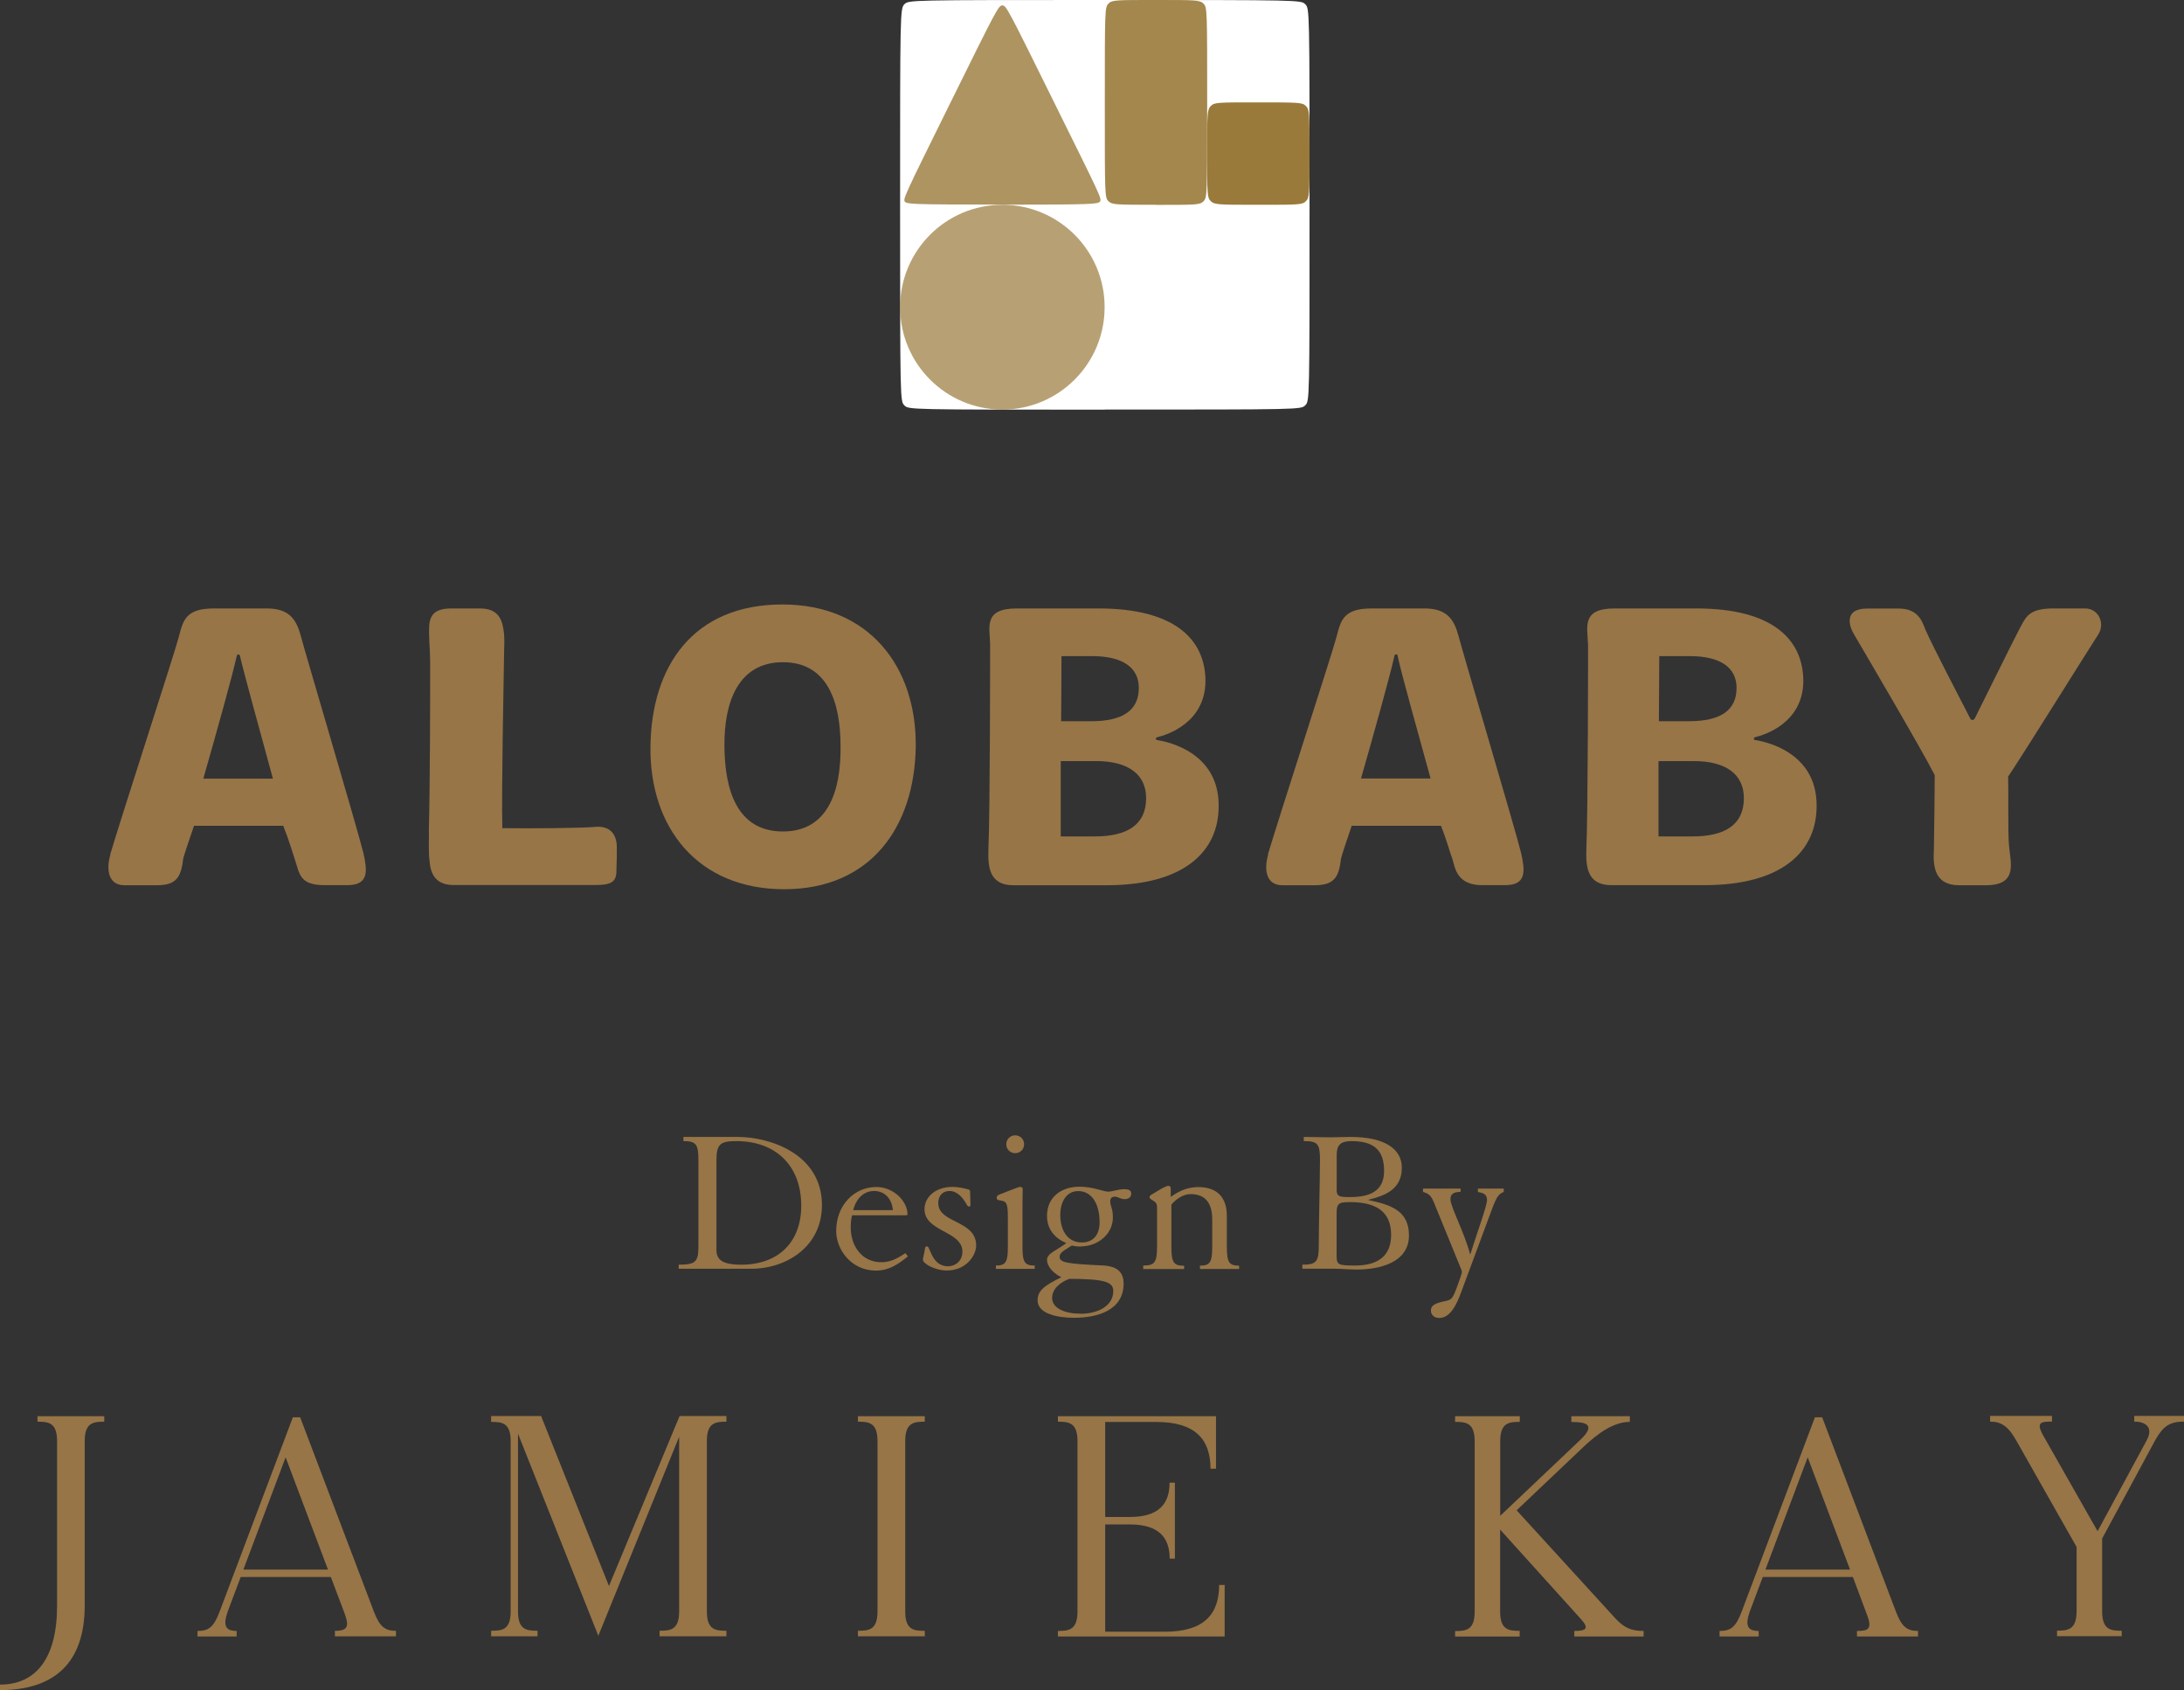 <?xml version="1.0" encoding="UTF-8"?>
<svg id="_レイヤー_2" data-name="レイヤー 2" xmlns="http://www.w3.org/2000/svg" viewBox="0 0 230 177.94">
  <rect x="0" y="0" width="230" height="177.94" fill="#333333" stroke="none"/>
  <defs>
    <style>
      .cls-1 {
        opacity: .7;
      }

      .cls-1, .cls-2, .cls-3, .cls-4 {
        fill: #997a3a;
      }

      .cls-5 {
        fill: #fff;
      }

      .cls-2 {
        opacity: .9;
      }

      .cls-6 {
        fill: #977547;
      }

      .cls-4 {
        opacity: .8;
      }
    </style>
  </defs>
  <g id="txt">
    <g>
      <g>
        <g>
          <path class="cls-6" d="M123.72,156.1h-.55c0,2.26-1.17,3.61-4.17,3.61h0s-2.61,0-2.61,0v-10h5.41c4.08,0,5.68,1.84,5.68,4.92h.58v-5.53h-16.65v.58c1.12,0,2,.09,2.06,1.87v18.29c-.06,1.78-.94,1.87-2.06,1.87v.58h17.56v-5.42h-.58c0,3.08-1.6,4.92-5.68,4.92h-6.32v-11.29h2.68c2.95.02,4.11,1.37,4.11,3.6h.55v-7.98Z"/>
          <path class="cls-6" d="M51.72,149.1v.6c1.15,0,2.06.09,2.06,2.04v17.91c0,1.96-.91,2.04-2.06,2.04v.58h4.89v-.58c-1.15,0-2.06-.09-2.06-2.04v-18.71s8.46,21.28,8.46,21.28l8.51-20.95v18.4c-.01,1.93-.91,2.02-2.06,2.02v.58h7.04v-.58c-1.15,0-2.06-.09-2.06-2.04v-17.93c0-1.95.91-2.04,2.06-2.04v-.6h-4.93l-7.44,17.9-7.15-17.9h-5.26Z"/>
          <path class="cls-6" d="M31.6,149.22h-.76l-7.71,20.45c-.63,1.68-1.18,2.04-2.33,2.04v.58h4.12v-.58c-1.15,0-1.47-.53-.94-2.04l1.37-3.64h9.49s.94,2.51,1.37,3.62c.55,1.44.57,2.05-.94,2.05v.58h6.43v-.58c-1.15,0-1.72-.43-2.33-2.04l-7.76-20.44ZM25.63,165.25l4.45-11.82,4.46,11.82h-8.91Z"/>
          <path class="cls-6" d="M191.89,149.22h-.76l-7.71,20.45c-.63,1.68-1.18,2.04-2.33,2.04v.58h4.12v-.58c-1.15,0-1.47-.53-.94-2.04l1.37-3.64h9.49s.9,2.39,1.51,4.04c.56,1.49.04,1.64-1.08,1.64v.58h6.43v-.58c-1.15,0-1.72-.43-2.33-2.04l-7.76-20.44ZM185.92,165.25l4.45-11.82,4.46,11.82h-8.91Z"/>
          <path class="cls-6" d="M97.39,172.28v-.58c-1.15,0-2.06-.09-2.06-2.05h0v-17.92h0c0-1.96.91-2.05,2.06-2.05v-.58h-7.04v.58c1.15,0,2.06.09,2.06,2.03v17.95c0,1.95-.91,2.03-2.06,2.03v.58h7.04Z"/>
          <path class="cls-6" d="M223.44,172.27v-.58c-1.15,0-2.06-.09-2.06-2.05h0v-7.66l5.62-10.41c.83-1.45,1.54-1.9,3-1.9v-.6h-5.24v.6c1.15,0,2.11.57,1.27,2.05h0l-5.13,9.49-5.81-10.22c-.64-1.25-.16-1.32,1.01-1.32v-.6h0s-6.52,0-6.52,0v.6c1.16,0,1.93.49,2.79,2.05h0l6.32,11.15v6.84c-.03,1.88-.92,1.97-2.06,1.97v.58h6.8Z"/>
          <path class="cls-6" d="M160.04,172.28v-.58c-1.15,0-2.06-.09-2.06-2.05h0v-8.61c1.5,1.66,7.92,8.78,8.5,9.41.87.96.64,1.26-.69,1.26v.58h7.3v-.58c-1.23,0-2.02-.28-3-1.35-.66-.72-8.71-9.53-10.37-11.35l7.01-6.65h0c1.51-1.43,3.19-2.66,4.91-2.66v-.6h-6.16v.61c1.49,0,2.65.24.97,1.86l-8.46,8.02v-7.84h0c0-1.96.91-2.05,2.06-2.05v-.6h-6.81v.6c1.15,0,2.06.09,2.06,2.05h0v17.92h0c0,1.96-.91,2.05-2.06,2.05v.58h6.81Z"/>
        </g>
        <path class="cls-6" d="M6.01,169.07c0,5.58-2.27,8.29-6.01,8.29v.58c5.69,0,8.92-2.84,8.92-8.89v-17.32h0c0-1.96.91-2.05,2.06-2.05v-.58H3.95v.58c1.15,0,2.06.09,2.06,2.03v17.35Z"/>
      </g>
      <g>
        <path class="cls-6" d="M71.47,133.15c1.82,0,2.08-.31,2.08-1.97v-9.07c0-1.66-.26-1.97-1.58-1.97v-.44h5.72c3.39,0,8.87,1.79,8.87,7.18,0,4.34-3.7,6.7-7.47,6.7h-7.62v-.44ZM75.44,131.49c0,1.05.46,1.66,2.63,1.66,3.85,0,6.31-2.32,6.31-6.22,0-4.19-2.67-6.79-6.83-6.79-1.64,0-2.1.28-2.1,1.97v9.37Z"/>
        <path class="cls-6" d="M89.74,127.94c-.09.33-.15.7-.15,1.29,0,1.95,1.18,3.66,3.22,3.66.88,0,1.58-.31,2.54-.96l.26.35c-.99.79-1.95,1.49-3.37,1.49-2.61,0-4.18-2.23-4.18-4.16,0-2.76,1.93-4.64,4.22-4.64,1.84,0,3.29,1.51,3.29,2.87,0,.09-.07.11-.22.11h-5.61ZM94.03,127.41c-.09-1.18-.85-2.02-1.97-2.02-1.27,0-1.97,1.03-2.21,2.02h4.18Z"/>
        <path class="cls-6" d="M102.2,126.86c0,.09-.04.17-.13.17-.11,0-.17-.06-.22-.13-.42-.77-1.01-1.51-1.86-1.51-.66,0-1.18.44-1.18,1.27,0,2.17,3.99,1.77,3.99,4.47,0,1.03-1.03,2.63-3.09,2.63-1.25,0-2.52-.72-2.52-1.14,0-.13.22-.99.22-1.18,0-.15.11-.22.24-.22.31,0,.46,2.1,2.19,2.1.68,0,1.51-.48,1.51-1.55,0-2.19-3.99-2.06-3.99-4.47,0-1.16,1.03-2.34,2.96-2.34.5,0,1.23.13,1.69.28.09.02.15.09.15.17l.04,1.45Z"/>
        <path class="cls-6" d="M104.87,133.24c1.01,0,1.27-.31,1.27-1.93v-3c0-1.51-.09-1.82-.72-1.91-.35-.04-.46-.11-.46-.28,0-.2.11-.28.31-.37.39-.13,1.93-.79,2.17-.79.2,0,.26.11.26.24,0,.22-.02.92-.02,1.64v4.47c0,1.62.26,1.93,1.29,1.93v.35h-4.09v-.35ZM106.91,119.53c.53,0,.94.41.94.94s-.41.94-.94.94-.94-.42-.94-.94.41-.94.94-.94"/>
        <path class="cls-6" d="M113.87,131.24c-.48,0-.74-.04-.99-.11-.57.39-1.29.68-1.29,1.18,0,.61.68.74,4.51.92,1.58.06,2.23.74,2.23,1.9,0,2.85-2.78,3.61-5.23,3.61-1.66,0-3.83-.39-3.83-1.84,0-1.03.74-1.56,2.5-2.43-.9-.44-1.51-1.18-1.51-1.82,0-.7,1.05-1.03,2.04-1.77-1.23-.52-2.04-1.47-2.04-2.87,0-1.91,1.42-3.07,3.44-3.07,1.38,0,2.56.52,2.98.52.46,0,1.09-.26,1.71-.26.5,0,.74.13.74.46,0,.37-.26.59-.7.59s-.68-.26-1.03-.26c-.31,0-.48.17-.48.46,0,.59.28.7.28,1.73,0,1.8-1.66,3.04-3.33,3.04M113.78,138.32c1.77,0,3.46-.79,3.46-2.39,0-.92-.77-1.29-4.64-1.29-.85.33-1.8.99-1.8,2.01,0,1.1,1.36,1.66,2.98,1.66M113.54,125.4c-1.16,0-1.88,1.03-1.88,2.52,0,1.62.77,2.89,2.26,2.89,1.16,0,1.88-.74,1.88-2.14,0-1.84-.77-3.27-2.26-3.27"/>
        <path class="cls-6" d="M120.4,133.24c1.18,0,1.45-.31,1.45-1.97v-4.09c0-.5-.11-.59-.53-.85-.17-.11-.26-.15-.26-.28,0-.17.13-.24.37-.37.74-.46,1.34-.83,1.62-.83.11,0,.24.06.24.26v.9c.59-.39,1.49-1.03,2.91-1.03,1.29,0,3,.48,3,3.04v3.26c0,1.66.26,1.97,1.29,1.97v.35h-4.12v-.35c1.03,0,1.29-.31,1.29-1.97v-2.89c0-1.78-.77-2.67-2.28-2.67-.9,0-1.66.68-2.02,1.1v4.47c0,1.66.26,1.97,1.34,1.97v.35h-4.31v-.35Z"/>
        <path class="cls-6" d="M137.15,133.15c1.47,0,1.73-.31,1.73-1.97,0-2.28.13-7.36.13-9.07s-.26-1.97-1.71-1.97v-.44c.96,0,1.93.04,2.8.04.77,0,1.23-.04,2.12-.04,3.64,0,5.41,1.29,5.41,3.24,0,2.43-2.02,2.98-3.5,3.37v.04c2.23.48,4.25,1.05,4.25,3.72,0,2.89-3.15,3.59-5.5,3.59-.31,0-.72-.02-1.18-.04-.44-.02-.9-.05-1.31-.05h-3.24v-.44ZM140.76,125.18c0,.79.2.85,1.47.85,2.52,0,3.53-.99,3.53-2.76,0-2.21-1.1-3.13-3.44-3.13-1.16,0-1.55.44-1.55,1.45v3.59ZM140.76,132.25c0,.92.22.99,1.93.99,2.58,0,3.81-1.14,3.81-3.22,0-2.5-1.62-3.46-4.36-3.46-1.25,0-1.38.2-1.38,1.29v4.4Z"/>
        <path class="cls-6" d="M153.82,125.13v.35c-.81.02-1.07.26-1.07.79,0,.77,1.49,3.55,2.06,5.76h.04c.66-2.13,1.75-5.06,1.75-5.69s-.42-.74-.96-.85v-.35h2.72v.35c-.53.22-.72.44-1.25,1.84l-3.2,8.63c-.5,1.38-1.18,2.8-2.34,2.8-.59,0-.88-.39-.88-.77,0-.55.39-.77,1.51-1.01.61-.13.76-.17,1.22-1.44.26-.72.53-1.43.53-1.64,0-.13-.07-.26-.15-.46l-2.78-6.81c-.28-.68-.5-.96-1.16-1.14v-.35h3.96Z"/>
      </g>
      <path class="cls-5" d="M116.35,43.13c-20.62,0-20.67,0-21.11-.45s-.45-.52-.45-20.88,0-20.9.45-21.35S95.72,0,116.35,0s20.67,0,21.11.45c.45.45.45.55.45,21.11s0,20.66-.45,21.11-.44.45-21.11.45"/>
      <path class="cls-2" d="M121.72,21.56c-4.17,0-4.6,0-4.99-.38s-.38-.72-.38-10.4,0-10.01.38-10.4S117.55,0,121.72,0s4.65,0,5.03.39.38.73.38,10.4,0,10.01-.38,10.4-.85.38-5.03.38"/>
      <path class="cls-3" d="M132.52,21.56c-4.17,0-4.62,0-5.01-.38s-.38-.78-.38-5.01,0-4.62.38-5.01.76-.38,5.01-.38,4.63,0,5.01.38c.38.38.38.78.38,5.01s0,4.62-.38,5.01-.83.38-5.01.38"/>
      <path class="cls-1" d="M116.33,32.34c0,5.95-4.82,10.78-10.77,10.78s-10.77-4.83-10.77-10.78,4.82-10.78,10.77-10.78,10.77,4.83,10.77,10.78"/>
      <path class="cls-4" d="M105.56,21.54c-9.71,0-10.02-.06-10.26-.3-.24-.24-.04-.66,4.67-10.18,5-10.12,5.18-10.49,5.59-10.49s.59.37,5.59,10.49c4.71,9.52,4.93,9.91,4.68,10.17-.25.25-.56.32-10.27.32"/>
      <g>
        <path class="cls-6" d="M11.6,89.98c1.26-4.24,6.84-21.38,7.24-22.96.45-1.76.76-2.96,3.69-2.96h5.58c2.38,0,3.1,1.2,3.55,2.83.41,1.59,5.94,20.22,6.61,22.92.4,1.8.63,3.38-1.66,3.38h-2.47c-2.65,0-2.59-1.26-3.1-2.74-.2-.57-.58-1.93-1.21-3.51h-9.4c-.58,1.71-1.03,3.04-1.13,3.43-.22,1.8-.58,2.83-2.74,2.83h-3.46c-1.71,0-1.93-1.67-1.48-3.21ZM28.74,81.97c-1.41-5.16-3.04-11.06-3.48-12.95,0-.04-.04-.11-.16-.11s-.15.08-.16.12c-.48,2.16-2.11,7.99-3.53,12.95h7.33Z"/>
        <path class="cls-6" d="M45.16,87.54c.14-5.27.14-14.82.14-17.91,0-1.29-.18-2.53-.09-3.9.13-.99.58-1.67,2.34-1.67h3.01c2.07,0,2.38,1.37,2.52,2.66.04.47.04,1.29,0,2.31-.05,3.64-.27,13.79-.18,18.16,3.01.04,8.37,0,9.72-.13,1.62-.17,2.34.77,2.34,2.18,0,.73,0,1.41-.04,2.14.04,1.37-.31,1.8-2.29,1.8h-14.85c-2.07,0-2.47-1.37-2.56-2.7-.09-.64-.05-1.71-.05-2.96Z"/>
        <path class="cls-6" d="M82.4,63.64c9.09,0,14.13,6.51,14.04,14.99-.14,8.48-4.77,14.99-13.86,14.99s-14.17-6.47-14.08-14.99c.09-8.44,4.45-14.99,13.9-14.99ZM88.52,78.59c0-4.71-1.39-8.87-6.07-8.87s-6.21,4.16-6.16,8.87c.04,4.63,1.35,8.95,6.16,8.95s6.12-4.37,6.07-8.95Z"/>
        <path class="cls-6" d="M104.27,67.79c-.04-1.76-.72-3.73,2.79-3.73h8.64c8.01,0,11.25,3.26,11.25,7.67-.04,4.39-4.08,5.64-5.02,5.87-.13.03-.2.05-.2.17s.08.14.21.16c1.13.18,6.4,1.32,6.4,6.87.04,4.84-3.64,8.4-11.79,8.4h-9.85c-2.61,0-2.65-2.1-2.61-3.73.18-4.11.18-20.48.18-21.68ZM115.3,88.06c3.37,0,5.4-1.2,5.4-4.03,0-2.44-1.8-3.9-5.26-3.9h-3.73v7.93h3.6ZM114.94,75.93c3.33,0,4.99-1.16,4.99-3.51,0-2.14-1.71-3.34-4.9-3.34h-3.24l-.04,6.85h3.19Z"/>
        <path class="cls-6" d="M133.52,89.98c1.26-4.24,6.84-21.38,7.24-22.96.45-1.76.76-2.96,3.69-2.96h5.58c2.38,0,3.1,1.2,3.55,2.83.4,1.59,5.94,20.22,6.61,22.92.4,1.8.63,3.38-1.66,3.38h-2.47c-2.65,0-2.83-1.84-3.1-2.74-.23-.56-.58-1.93-1.21-3.51h-9.4c-.58,1.71-1.03,3.04-1.12,3.43-.22,1.8-.58,2.83-2.74,2.83h-3.46c-1.71,0-1.93-1.67-1.48-3.21ZM150.66,81.97c-1.42-5.19-3.1-11.09-3.48-12.96,0-.04-.03-.11-.16-.11s-.15.07-.16.11c-.48,2.15-2.11,7.99-3.53,12.95h7.33Z"/>
        <path class="cls-6" d="M167.23,67.79c-.04-1.76-.72-3.73,2.79-3.73h8.64c8.01,0,11.25,3.26,11.25,7.67-.04,4.42-4.14,5.66-5.04,5.87-.11.03-.17.07-.17.17s.06.13.17.15c1.04.16,6.44,1.26,6.44,6.87.04,4.84-3.64,8.4-11.79,8.4h-9.85c-2.61,0-2.65-2.1-2.61-3.73.18-4.11.18-20.48.18-21.68ZM178.25,88.06c3.37,0,5.4-1.2,5.4-4.03,0-2.44-1.8-3.9-5.26-3.9h-3.73v7.93h3.6ZM177.89,75.93c3.33,0,4.99-1.16,4.99-3.51,0-2.14-1.71-3.34-4.9-3.34h-3.24l-.04,6.85h3.19Z"/>
        <path class="cls-6" d="M203.74,81.59c-1.44-2.83-7.78-13.58-8.5-14.82-.45-.73-1.17-2.7,1.39-2.7h3.33c1.93,0,2.43,1.2,2.79,2.18.91,2.06,3.6,7.16,4.69,9.3.04.09.1.25.28.25s.24-.16.29-.25c1.24-2.46,3.96-8.02,4.78-9.56.62-1.17,1.03-1.93,3.46-1.93h3.33c1.39,0,2.11,1.5,1.44,2.66-1.17,1.8-8.05,12.85-9.54,15.04.05,1.29-.04,5.83.09,7.24.13,1.76,1.03,4.2-2.43,4.2h-2.83c-2.65,0-2.74-2.1-2.65-3.73.04-2.1.09-6.68.09-7.88Z"/>
      </g>
    </g>
  </g>
</svg>